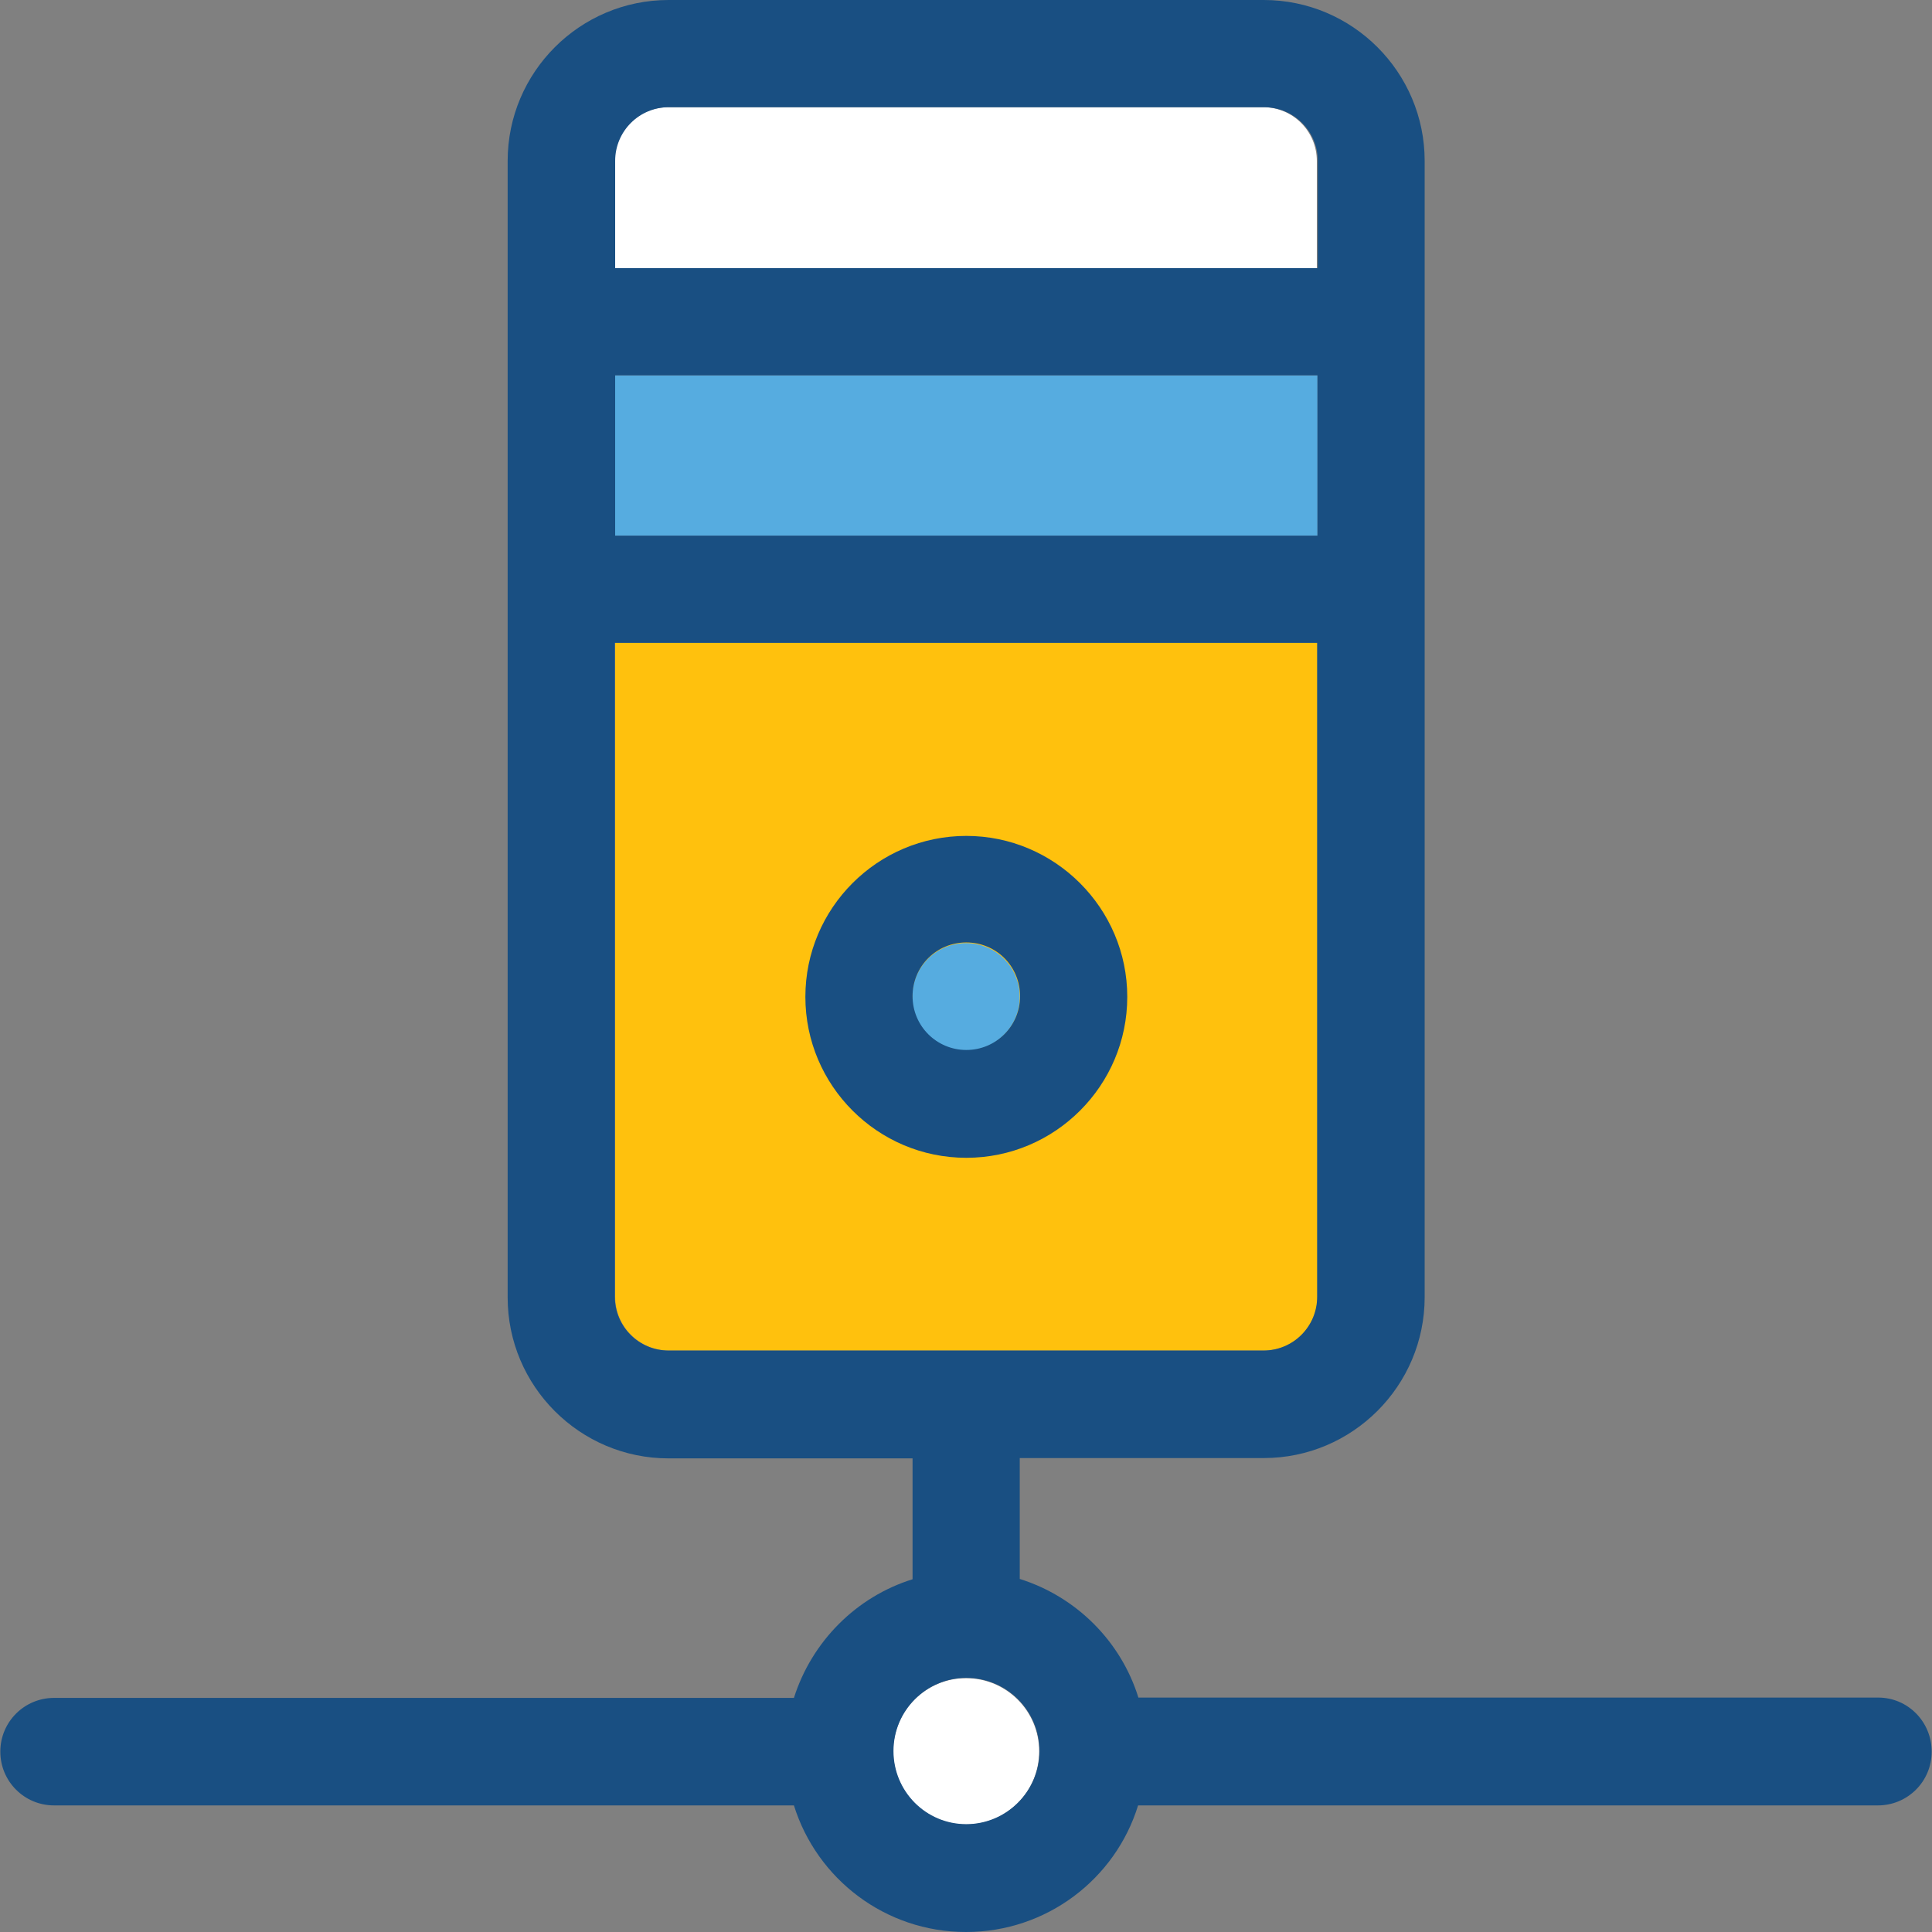 <?xml version="1.0" encoding="iso-8859-1"?>
<!-- Uploaded to: SVG Repo, www.svgrepo.com, Generator: SVG Repo Mixer Tools -->
<svg version="1.1" id="Layer_1" xmlns="http://www.w3.org/2000/svg" xmlns:xlink="http://www.w3.org/1999/xlink" 
	 viewBox="0 0 392.663 392.663" xml:space="preserve">
<rect x="0" y="0" width="392.663" height="392.663" fill="#808080" stroke="none"/>
<path style="fill:#FFC10D;" d="M256.84,274.489c6.012,0,10.925-4.848,10.925-10.925V130.65H125.026v132.913
	c0,6.012,4.848,10.925,10.925,10.925H256.84z"/>
<path style="fill:#56ACE0;" d="M196.331,191.677c-6.012,0-10.925,4.848-10.925,10.925c0,6.077,4.848,10.925,10.925,10.925
	c6.012,0,10.925-4.848,10.925-10.925C207.257,196.525,202.343,191.677,196.331,191.677z"/>
<path style="fill:#FFFFFF;" d="M267.636,32.711c0-6.012-4.849-10.925-10.925-10.925H135.822c-6.012,0-10.925,4.848-10.925,10.925
	v21.786h142.739V32.711z"/>
<rect x="125.026" y="76.283" style="fill:#56ACE0;" width="142.739" height="32.582"/>
<path style="fill:#FFFFFF;" d="M196.331,341.075c-8.21,0-14.804,6.659-14.804,14.869c0,8.21,6.659,14.869,14.804,14.869
	c8.21,0,14.869-6.659,14.869-14.869C211.2,347.733,204.541,341.075,196.331,341.075z"/>
<g>
	<path style="fill:#194F82;" d="M196.396,169.891c-18.036,0-32.711,14.675-32.711,32.711s14.675,32.711,32.711,32.711
		s32.711-14.675,32.711-32.711S214.368,169.891,196.396,169.891z M196.396,213.398c-6.012,0-10.925-4.848-10.925-10.925
		s4.848-10.925,10.925-10.925s10.925,4.848,10.925,10.925S202.408,213.398,196.396,213.398z"/>
	<path style="fill:#194F82;" d="M381.737,345.018H231.37c-3.556-11.442-12.606-20.493-24.113-24.113v-24.566h49.584
		c18.036,0,32.711-14.675,32.711-32.711V32.711C289.552,14.675,274.877,0,256.84,0H135.887c-18.036,0-32.711,14.675-32.711,32.711
		v230.982c0,18.036,14.675,32.711,32.711,32.711h49.584v24.566c-11.442,3.556-20.493,12.671-24.113,24.113H10.99
		c-6.012,0-10.925,4.848-10.925,10.925c0,6.012,4.848,10.925,10.925,10.925h150.368c4.655,14.933,18.554,25.729,34.974,25.729
		s30.384-10.796,34.974-25.729h150.368c6.012,0,10.925-4.848,10.925-10.925S387.749,345.018,381.737,345.018z M125.026,32.711
		c0-6.012,4.848-10.925,10.925-10.925h120.954c6.012,0,10.925,4.848,10.925,10.925v21.786H125.026V32.711z M125.026,76.283h142.739
		v32.582H125.026V76.283z M135.887,274.489c-6.012,0-10.925-4.848-10.925-10.925V130.65h142.739v132.913
		c0,6.012-4.848,10.925-10.925,10.925H135.887z M196.396,370.747c-8.21,0-14.804-6.659-14.804-14.869
		c0-8.21,6.659-14.869,14.804-14.869c8.21,0,14.869,6.659,14.869,14.869C211.265,364.089,204.541,370.747,196.396,370.747z"/>
</g>
</svg>